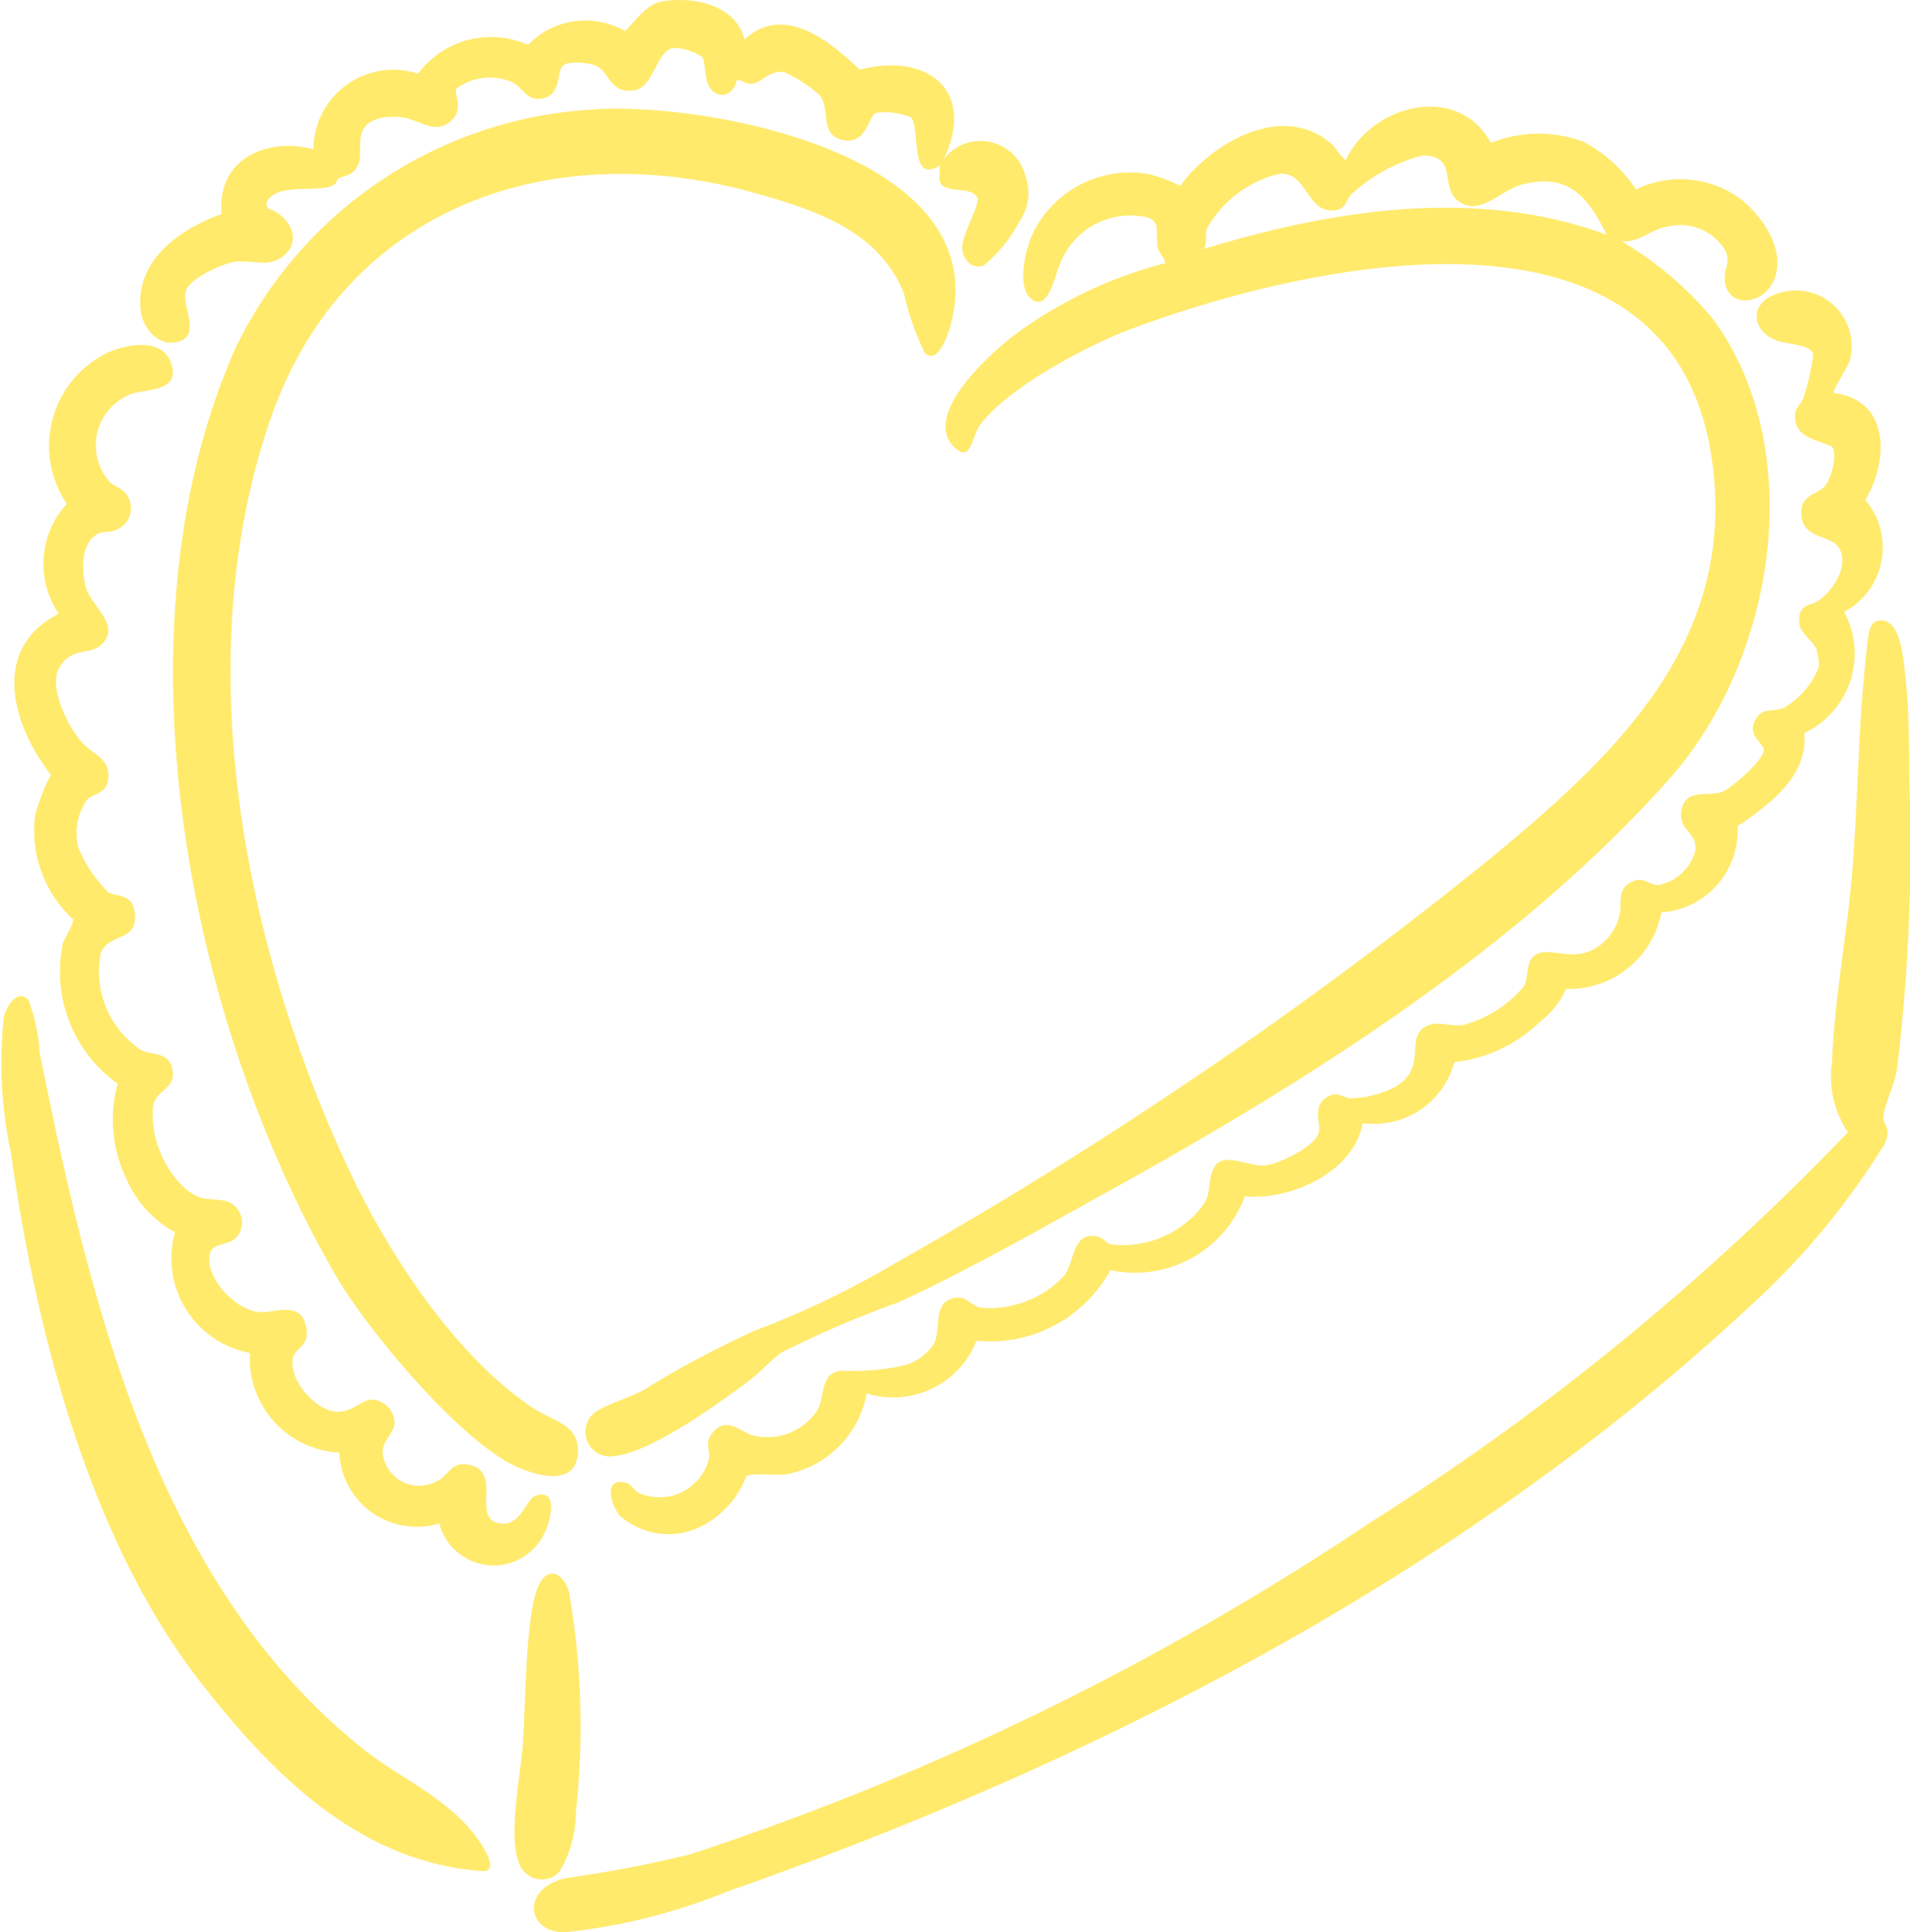 <svg xmlns="http://www.w3.org/2000/svg" xmlns:xlink="http://www.w3.org/1999/xlink" width="55.392" height="56.041" viewBox="0 0 55.392 56.041">
  <defs>
    <clipPath id="clip-path">
      <rect id="Rectangle_22" data-name="Rectangle 22" width="55.392" height="56.041" fill="#ffea6c"/>
    </clipPath>
  </defs>
  <g id="Group_85" data-name="Group 85" transform="translate(-862 1996)">
    <g id="Group_42" data-name="Group 42" transform="translate(862 -1996)" clip-path="url(#clip-path)">
      <path id="Path_118" data-name="Path 118" d="M314.117,53.479a3.707,3.707,0,0,1,2.706-.024,4.173,4.173,0,0,1,1.5,1.373,2.959,2.959,0,0,1,3.04.279c.652.524,1.328,1.506.954,2.37-.312.722-1.395.825-1.42-.075-.008-.289.172-.465.024-.79a1.524,1.524,0,0,0-1.705-.7c-.434.059-.849.5-1.332.408a10.084,10.084,0,0,1,2.666,2.256c2.815,3.84,1.788,9.922-1.25,13.34-4.379,4.928-10.508,8.782-16.236,11.948-1.96,1.084-4.11,2.314-6.132,3.243a30.119,30.119,0,0,0-3.383,1.452c-.28.184-.56.52-.849.743-.888.683-2.915,2.146-3.99,2.262a.715.715,0,0,1-.565-1.275c.281-.2,1-.429,1.378-.626a27.973,27.973,0,0,1,3.225-1.727,25.846,25.846,0,0,0,4.065-1.949A125.731,125.731,0,0,0,314.019,74.3c3.7-3.044,7.28-6.366,6.5-11.685-1.176-8.019-11.671-5.683-16.892-3.718-1.23.463-3.588,1.718-4.343,2.791-.224.318-.244,1.1-.736.61-.914-.913.951-2.608,1.619-3.147a12.632,12.632,0,0,1,4.508-2.185c-.019-.172-.187-.281-.222-.455-.078-.385.153-.831-.454-.9a2.184,2.184,0,0,0-2.4,1.435c-.124.28-.337,1.4-.846.926-.379-.355-.135-1.4.061-1.828a3.131,3.131,0,0,1,3.4-1.755,4.332,4.332,0,0,1,.891.335c.942-1.283,3.036-2.467,4.43-1.176.048.045.325.458.383.412.743-1.586,3.244-2.246,4.2-.479m3.353,2.66c-.541-1.111-1.127-1.819-2.478-1.445-.616.171-1.2.93-1.823.469-.544-.4,0-1.325-1.036-1.322a4.852,4.852,0,0,0-2.075,1.137c-.138.141-.13.411-.466.453-.813.1-.794-1.094-1.584-1.062a3.269,3.269,0,0,0-2.128,1.591c-.057.2.018.4-.086.592,3.741-1.142,7.906-1.8,11.675-.413" transform="translate(-270.879 -49.334)" fill="#ffea6c"/>
      <path id="Path_119" data-name="Path 119" d="M97.379,53.459c3.342-.191,11.632,1.348,10.289,6.28-.076.279-.385,1.175-.752.775a8.091,8.091,0,0,1-.594-1.706c-.718-1.826-2.591-2.431-4.333-2.919-5.982-1.678-11.925.454-14.035,6.542-2.413,6.961-.786,15.237,2.251,21.751,1.132,2.429,3.145,5.533,5.444,7,.547.348,1.271.437,1.214,1.269-.067.96-1.177.646-1.753.392-1.636-.722-4.343-3.967-5.255-5.536-4.338-7.463-6.518-18.781-2.929-26.9a12.266,12.266,0,0,1,10.452-6.942" transform="translate(-80.105 -50.292)" fill="#ffea6c"/>
      <path id="Path_120" data-name="Path 120" d="M301.584,305.228c.715-.22.789,1.134.843,1.61.119,1.051.105,2.133.121,3.181a53.917,53.917,0,0,1-.363,8.191c-.067.452-.363,1.039-.4,1.379-.024.249.259.31.039.8a21.776,21.776,0,0,1-3.967,4.759c-8.31,7.735-18.94,13.192-29.6,16.922a16.981,16.981,0,0,1-4.721,1.18c-1.087.011-1.293-1.288.078-1.577a35.007,35.007,0,0,0,3.61-.694,80.956,80.956,0,0,0,19.724-9.639,73.534,73.534,0,0,0,13.811-11.292,2.925,2.925,0,0,1-.457-2.064c.065-1.818.443-3.724.588-5.544.167-2.094.169-4.278.414-6.367.026-.225.042-.772.276-.844" transform="translate(-247.169 -287.208)" fill="#ffea6c"/>
      <path id="Path_121" data-name="Path 121" d="M335.882,146.1c1.625.213,1.584,1.962.9,3.1a2.125,2.125,0,0,1-.611,3.248,2.55,2.55,0,0,1-1.161,3.515c.125,1.252-1.018,2.078-1.933,2.7a2.375,2.375,0,0,1-2.209,2.5,2.732,2.732,0,0,1-2.761,2.222,2.569,2.569,0,0,1-.775.964,4.224,4.224,0,0,1-2.469,1.157,2.4,2.4,0,0,1-2.656,1.767c-.247,1.416-2.09,2.253-3.417,2.125a3.4,3.4,0,0,1-3.9,2.14,3.975,3.975,0,0,1-3.882,2.048,2.6,2.6,0,0,1-3.189,1.528,2.911,2.911,0,0,1-2.339,2.348c-.376.044-.769-.044-1.144.035a2.7,2.7,0,0,1-1.225,1.428,2.132,2.132,0,0,1-2.461-.276c-.286-.365-.458-1.14.225-.932.1.03.2.2.317.273A1.48,1.48,0,0,0,303.25,177c.035-.268-.14-.465.119-.765.435-.5.858.07,1.232.115a1.74,1.74,0,0,0,1.766-.713c.274-.412.063-1.158.77-1.181a6.831,6.831,0,0,0,1.831-.168,1.531,1.531,0,0,0,.8-.61c.222-.424-.025-1.089.474-1.294.449-.184.583.2.9.247a2.977,2.977,0,0,0,2.386-.909c.329-.393.241-1.228.892-1.177.263.021.321.208.5.25a2.931,2.931,0,0,0,2.637-1.112c.266-.38.153-.635.289-1.01.239-.662,1-.117,1.536-.172.4-.041,1.42-.538,1.544-.934.084-.269-.183-.724.187-1.006.344-.263.516-.015.749-.006a2.953,2.953,0,0,0,1.267-.32c.969-.56.316-1.373.858-1.736.333-.223.716-.022,1.114-.065a3.479,3.479,0,0,0,1.772-1.116c.166-.268.034-.748.363-.934.441-.249,1.126.288,1.852-.271a1.5,1.5,0,0,0,.574-.9c.058-.308-.064-.686.278-.9.4-.252.565.088.87.05a1.376,1.376,0,0,0,1.052-1.02c.027-.523-.492-.546-.414-1.117.091-.669.75-.418,1.161-.551.276-.09,1.235-.938,1.233-1.223,0-.2-.572-.455-.184-.971.192-.255.476-.128.756-.246a2.362,2.362,0,0,0,1.028-1.213,2.129,2.129,0,0,0-.061-.444c-.117-.377-.63-.505-.5-1.063.064-.283.355-.265.548-.4.427-.288.9-1.03.586-1.531-.23-.372-1.021-.241-1.085-.924-.058-.617.433-.594.672-.851.185-.2.389-.923.215-1.152-.374-.194-.991-.239-1.064-.766-.054-.388.138-.388.232-.645a6.35,6.35,0,0,0,.287-1.283c-.079-.272-.794-.288-1.04-.379-.749-.274-.824-1.065-.07-1.342a1.619,1.619,0,0,1,2.167,1.931c-.052.171-.516.868-.459.927" transform="translate(-282.687 -134.7)" fill="#ffea6c"/>
      <path id="Path_122" data-name="Path 122" d="M13.661,195.509c-.2.2-.657.151-.734.415-.206.7.761,1.73,1.491,1.731.468,0,1.154-.333,1.3.466.092.493-.309.586-.377.809-.195.643.638,1.591,1.257,1.612.465.016.711-.34,1.005-.353a.692.692,0,0,1,.67.67c-.014.324-.357.507-.345.884a1.066,1.066,0,0,0,1.571.815c.364-.165.431-.659,1.061-.44.775.27-.034,1.547.757,1.662.655.095.737-.711,1.069-.811.648-.2.411.738.246,1.072a1.629,1.629,0,0,1-3.061-.258,2.25,2.25,0,0,1-2.9-2.056,2.735,2.735,0,0,1-2.592-2.891,2.788,2.788,0,0,1-2.172-3.5,3.236,3.236,0,0,1-1.43-1.592,3.925,3.925,0,0,1-.232-2.717,3.98,3.98,0,0,1-1.587-4.077c.056-.167.321-.569.289-.693a3.507,3.507,0,0,1-1.1-3,5.945,5.945,0,0,1,.459-1.192c-1.126-1.437-1.763-3.652.229-4.667a2.573,2.573,0,0,1,.234-3.187,3,3,0,0,1,1.245-4.413c.56-.221,1.525-.41,1.782.339.28.816-.687.731-1.148.885a1.59,1.59,0,0,0-.636,2.549c.157.155.392.186.523.42A.683.683,0,0,1,10.1,175c-.23.064-.3-.04-.548.16-.38.312-.348,1.035-.231,1.472.146.547,1.026,1.09.464,1.65-.342.341-.842.05-1.224.663-.348.559.237,1.722.637,2.173.348.392.866.475.765,1.115-.063.4-.431.371-.613.567a1.7,1.7,0,0,0-.238,1.412,4.153,4.153,0,0,0,.857,1.265c.277.131.682.055.76.537.151.924-.7.609-.97,1.205a2.729,2.729,0,0,0,1.208,2.861c.364.119.812.048.875.6.061.535-.529.525-.578,1.046a2.964,2.964,0,0,0,.948,2.353c.5.381.6.251,1.131.343a.646.646,0,0,1,.318,1.087" transform="translate(-6.831 -159.597)" fill="#ffea6c"/>
      <path id="Path_123" data-name="Path 123" d="M.821,490.042a5.279,5.279,0,0,1,.327,1.53c1.452,7.213,3.363,15.412,9.39,20.21,1.036.825,2.3,1.35,3.151,2.392.166.2.909,1.19.276,1.144-3.574-.256-6.137-2.875-8.2-5.544-3.2-4.136-4.735-10.191-5.45-15.3a12.332,12.332,0,0,1-.2-3.957c.087-.268.369-.793.709-.469" transform="translate(0 -461.052)" fill="#ffea6c"/>
      <path id="Path_124" data-name="Path 124" d="M86.454,1.144c1.15-1.052,2.463.045,3.342.875,1.943-.507,3.386.588,2.436,2.6a1.339,1.339,0,0,1,2.369.49,1.43,1.43,0,0,1-.178,1.318A4.317,4.317,0,0,1,93.394,7.7c-.355.12-.613-.177-.628-.52s.522-1.242.44-1.439c-.138-.332-.83-.15-1.035-.384-.118-.135-.037-.387-.059-.561-.89.579-.541-1.105-.838-1.4a2,2,0,0,0-1.008-.12c-.212.064-.255.9-.926.791-.727-.117-.382-.9-.7-1.3A3.938,3.938,0,0,0,87.6,2.09c-.45-.062-.619.313-.954.341-.166.014-.259-.134-.423-.1-.088.478-.6.578-.817.131-.107-.224-.083-.672-.185-.817a1.661,1.661,0,0,0-.8-.258c-.517.035-.578,1.111-1.137,1.223-.741.148-.734-.541-1.151-.709-.2-.081-.8-.156-.958.015s-.048.819-.544.931c-.546.123-.591-.374-1.007-.5a1.613,1.613,0,0,0-1.52.22c-.093.179.234.59-.17.946-.476.419-.941-.078-1.478-.12-.385-.03-.928.013-1.094.437-.151.384.1.87-.293,1.181-.124.1-.308.105-.393.168-.041.03-.053.122-.1.16-.328.249-1.3.019-1.763.3-.132.08-.294.235-.188.4.627.208,1.05.943.415,1.414-.429.318-.882.065-1.389.144-.358.056-1.292.48-1.4.84-.125.42.416,1.221-.145,1.447-.583.234-1.1-.326-1.164-.869-.168-1.462,1.128-2.371,2.349-2.811-.149-1.581,1.292-2.235,2.662-1.878a2.314,2.314,0,0,1,3.033-2.19,2.642,2.642,0,0,1,3.19-.835A2.314,2.314,0,0,1,82.991.9c.342-.334.616-.8,1.138-.871.9-.123,2.067.118,2.324,1.115" transform="translate(-64.862 0.001)" fill="#ffea6c"/>
      <path id="Path_125" data-name="Path 125" d="M254.341,782.724a.7.7,0,0,1-1.161-.3c-.31-.759.055-2.544.12-3.422.077-1.049.067-3.792.46-4.611.274-.572.731-.343.88.207a22.768,22.768,0,0,1,.194,6.409,3.262,3.262,0,0,1-.492,1.719" transform="translate(-238.136 -728.416)" fill="#ffea6c"/>
    </g>
  </g>
</svg>
